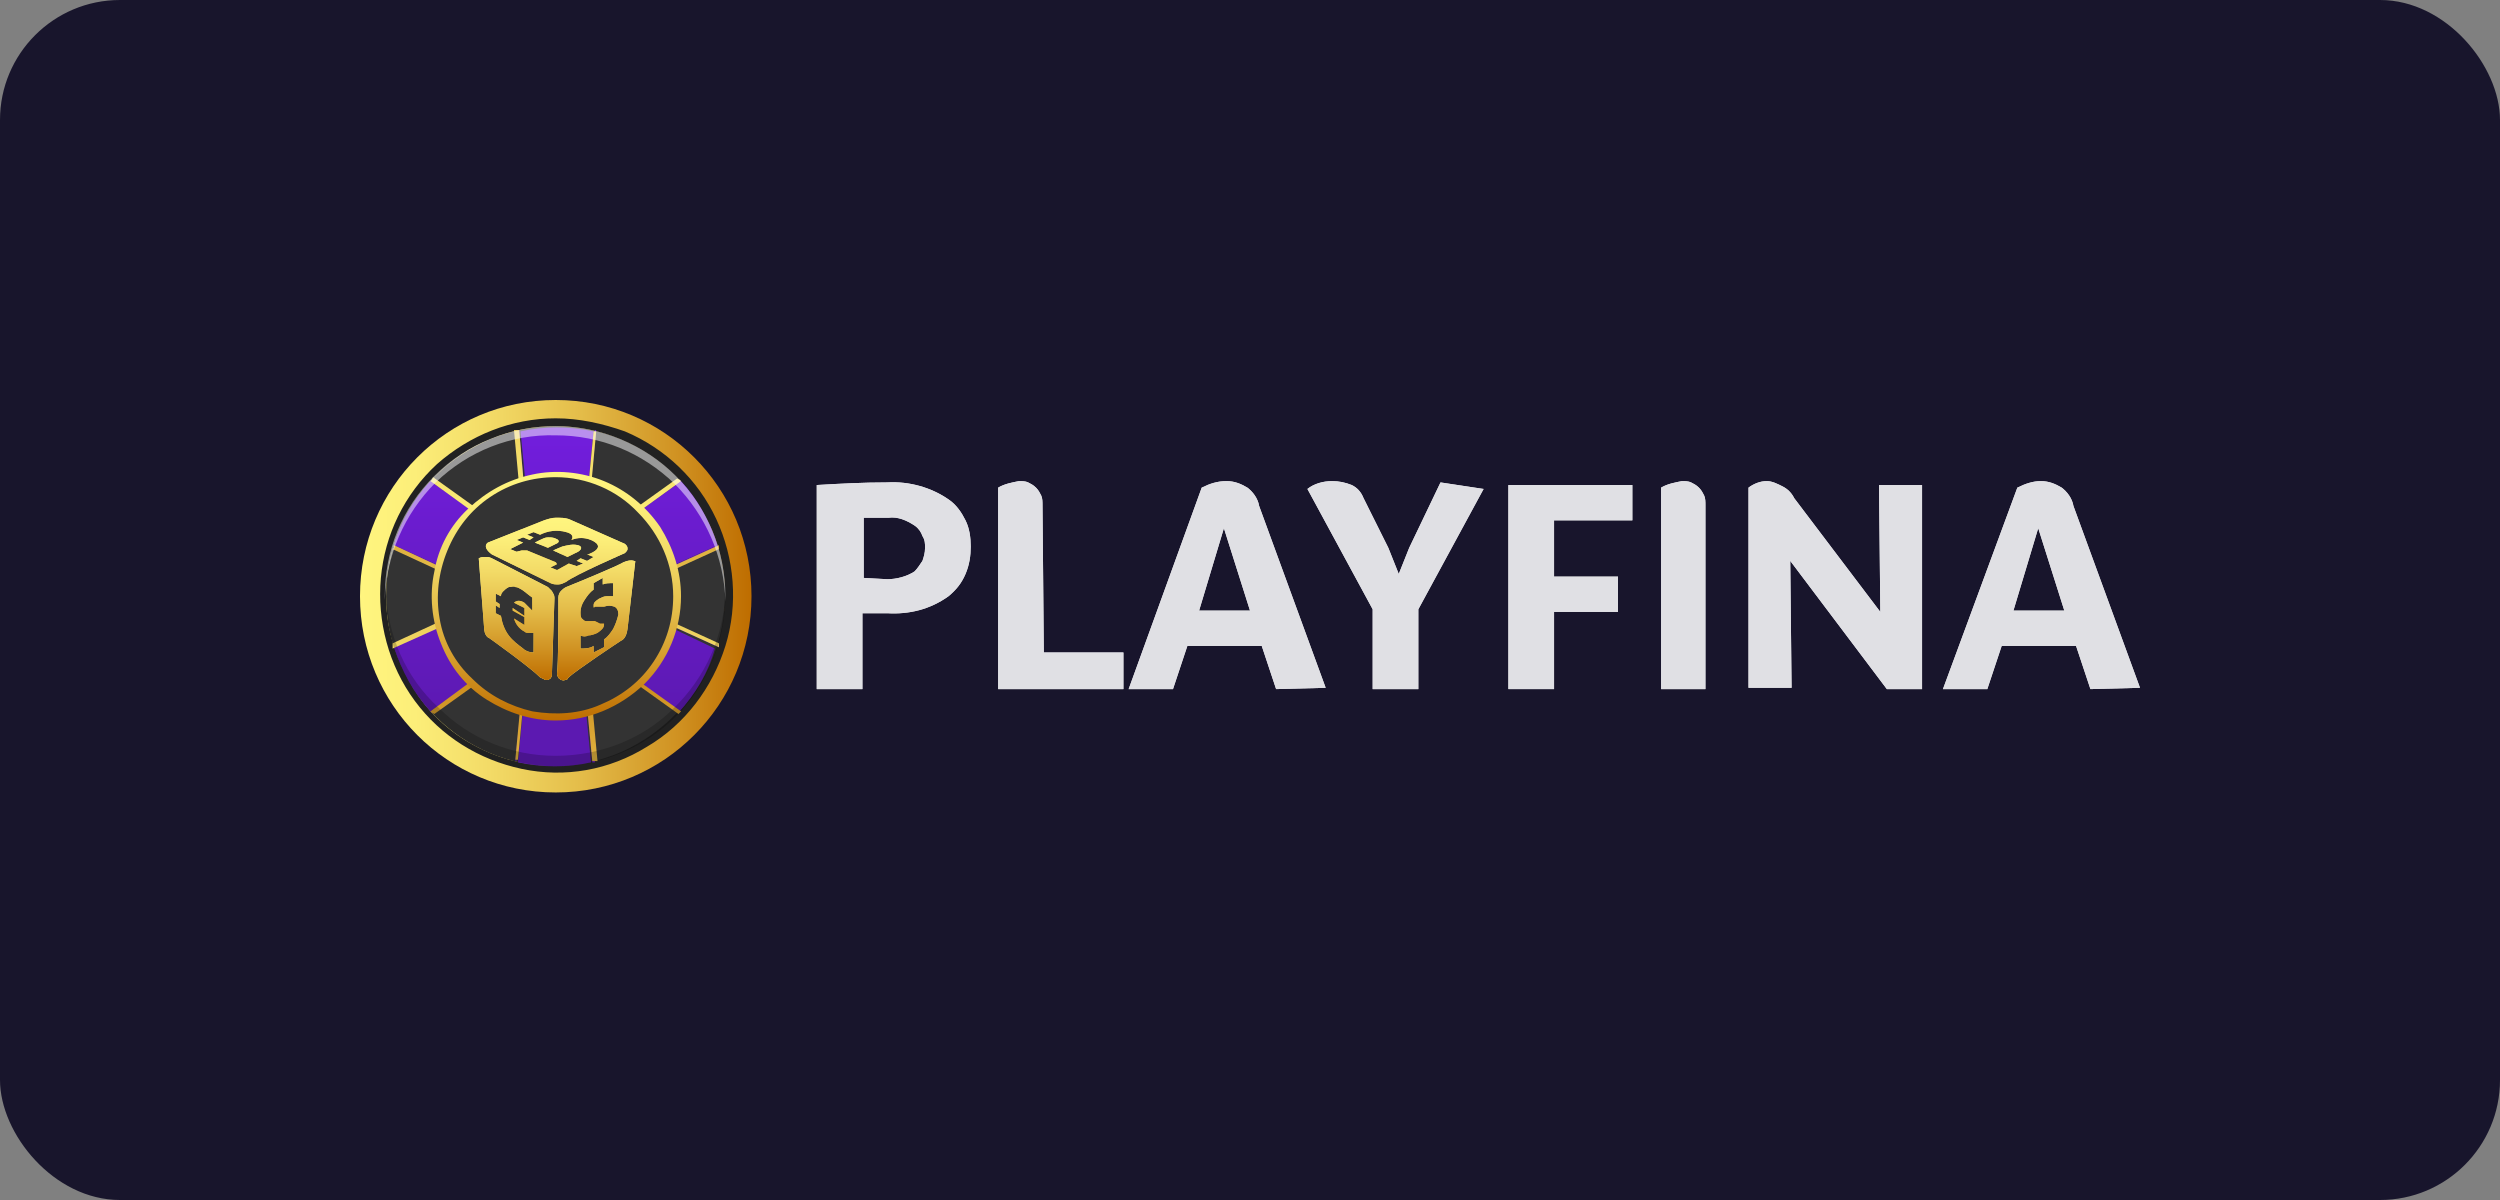 <?xml version="1.0" encoding="UTF-8"?>
<svg xmlns="http://www.w3.org/2000/svg" width="125" height="60" viewBox="0 0 125 60" fill="none">
  <rect x="0" y="0" width="125" height="60" fill="#808080" stroke="none"/>
  <rect width="125" height="60" rx="6" fill="#18152C"></rect>
  <path d="M44.361 24.121C45.47 24.055 46.579 24.382 47.427 24.971C47.819 25.233 48.08 25.625 48.276 26.018C48.471 26.41 48.537 26.868 48.537 27.326C48.537 27.784 48.471 28.241 48.276 28.699C48.08 29.157 47.819 29.484 47.427 29.811C46.514 30.465 45.47 30.727 44.361 30.662H43.121V34.455H40.837V24.252C41.946 24.186 43.121 24.121 44.361 24.121ZM44.361 28.961C44.817 28.961 45.339 28.83 45.731 28.569C45.861 28.438 45.992 28.241 46.122 28.045C46.188 27.849 46.253 27.653 46.253 27.391C46.253 27.195 46.253 26.999 46.122 26.802C46.057 26.606 45.927 26.41 45.731 26.279C45.339 26.018 44.883 25.821 44.426 25.887H43.186V28.896L44.361 28.961Z" fill="#E0E0E4"></path>
  <path d="M52.191 32.624H56.171V34.455H49.907V24.382C50.233 24.186 50.624 24.121 50.951 24.055C51.081 24.055 51.277 24.055 51.407 24.121C51.538 24.186 51.669 24.252 51.799 24.382C51.929 24.513 51.995 24.644 52.06 24.775C52.125 24.906 52.125 25.102 52.125 25.233L52.191 32.624Z" fill="#E0E0E4"></path>
  <path d="M63.805 34.455L63.087 32.297H59.368L58.65 34.455H56.432L60.086 24.382C60.477 24.186 60.869 24.055 61.326 24.055C61.717 24.055 62.043 24.186 62.37 24.382C62.631 24.579 62.892 24.906 62.957 25.298L66.284 34.39L63.805 34.455ZM59.955 30.531H62.5L61.195 26.41L59.955 30.531Z" fill="#E0E0E4"></path>
  <path d="M74.18 24.448L70.917 30.465V34.455H68.633V30.465L65.371 24.448C65.697 24.186 66.154 24.055 66.611 24.055C66.937 24.055 67.263 24.121 67.589 24.252C67.85 24.382 68.046 24.579 68.177 24.906L69.416 27.391L69.938 28.699L70.46 27.391L72.026 24.121L74.18 24.448Z" fill="#E0E0E4"></path>
  <path d="M81.618 26.018H77.703V28.83H80.9V30.596H77.703V34.455H75.419V24.252H81.618V26.018Z" fill="#E0E0E4"></path>
  <path d="M85.337 34.455H83.054V24.382C83.38 24.186 83.772 24.121 84.098 24.055C84.228 24.055 84.424 24.055 84.554 24.121C84.685 24.186 84.815 24.252 84.946 24.382C85.076 24.513 85.142 24.644 85.207 24.775C85.272 24.906 85.272 25.102 85.272 25.233V34.455H85.337Z" fill="#E0E0E4"></path>
  <path d="M93.95 24.252H96.103V34.455H94.342L89.513 28.045L89.579 34.39H87.425V24.382C87.686 24.186 88.013 24.055 88.339 24.055C88.6 24.055 88.861 24.186 89.122 24.317C89.383 24.448 89.579 24.644 89.709 24.906L94.016 30.596L93.95 24.252Z" fill="#E0E0E4"></path>
  <path d="M104.521 34.455L103.803 32.297H100.084L99.366 34.455H97.147L100.867 24.382C101.258 24.186 101.65 24.055 102.041 24.055C102.433 24.055 102.759 24.186 103.085 24.382C103.346 24.579 103.607 24.906 103.672 25.298L107 34.39L104.521 34.455ZM100.671 30.531H103.216L101.911 26.41L100.671 30.531Z" fill="#E0E0E4"></path>
  <path d="M44.361 24.121C45.47 24.055 46.579 24.382 47.427 24.971C47.819 25.233 48.08 25.625 48.276 26.018C48.471 26.41 48.537 26.868 48.537 27.326C48.537 27.784 48.471 28.241 48.276 28.699C48.08 29.157 47.819 29.484 47.427 29.811C46.514 30.465 45.47 30.727 44.361 30.662H43.121V34.455H40.837V24.252C41.946 24.186 43.121 24.121 44.361 24.121ZM44.361 28.961C44.817 28.961 45.339 28.83 45.731 28.569C45.861 28.438 45.992 28.241 46.122 28.045C46.188 27.849 46.253 27.653 46.253 27.391C46.253 27.195 46.253 26.999 46.122 26.802C46.057 26.606 45.927 26.41 45.731 26.279C45.339 26.018 44.883 25.821 44.426 25.887H43.186V28.896L44.361 28.961Z" fill="#E0E0E4"></path>
  <path d="M52.191 32.624H56.171V34.455H49.907V24.382C50.233 24.186 50.624 24.121 50.951 24.055C51.081 24.055 51.277 24.055 51.407 24.121C51.538 24.186 51.669 24.252 51.799 24.382C51.929 24.513 51.995 24.644 52.06 24.775C52.125 24.906 52.125 25.102 52.125 25.233L52.191 32.624Z" fill="#E0E0E4"></path>
  <path d="M63.805 34.455L63.087 32.297H59.368L58.65 34.455H56.432L60.086 24.382C60.477 24.186 60.869 24.055 61.326 24.055C61.717 24.055 62.043 24.186 62.37 24.382C62.631 24.579 62.892 24.906 62.957 25.298L66.284 34.39L63.805 34.455ZM59.955 30.531H62.5L61.195 26.41L59.955 30.531Z" fill="#E0E0E4"></path>
  <path d="M74.18 24.448L70.917 30.465V34.455H68.633V30.465L65.371 24.448C65.697 24.186 66.154 24.055 66.611 24.055C66.937 24.055 67.263 24.121 67.589 24.252C67.85 24.382 68.046 24.579 68.177 24.906L69.416 27.391L69.938 28.699L70.46 27.391L72.026 24.121L74.18 24.448Z" fill="#E0E0E4"></path>
  <path d="M81.618 26.018H77.703V28.83H80.9V30.596H77.703V34.455H75.419V24.252H81.618V26.018Z" fill="#E0E0E4"></path>
  <path d="M85.337 34.455H83.054V24.382C83.38 24.186 83.772 24.121 84.098 24.055C84.228 24.055 84.424 24.055 84.554 24.121C84.685 24.186 84.815 24.252 84.946 24.382C85.076 24.513 85.142 24.644 85.207 24.775C85.272 24.906 85.272 25.102 85.272 25.233V34.455H85.337Z" fill="#E0E0E4"></path>
  <path d="M93.95 24.252H96.103V34.455H94.342L89.513 28.045L89.579 34.39H87.425V24.382C87.686 24.186 88.013 24.055 88.339 24.055C88.6 24.055 88.861 24.186 89.122 24.317C89.383 24.448 89.579 24.644 89.709 24.906L94.016 30.596L93.95 24.252Z" fill="#E0E0E4"></path>
  <path d="M104.521 34.455L103.803 32.297H100.084L99.366 34.455H97.147L100.867 24.382C101.258 24.186 101.65 24.055 102.041 24.055C102.433 24.055 102.759 24.186 103.085 24.382C103.346 24.579 103.607 24.906 103.672 25.298L107 34.39L104.521 34.455ZM100.671 30.531H103.216L101.911 26.41L100.671 30.531Z" fill="#E0E0E4"></path>
  <path d="M27.787 39.623C33.203 39.623 37.575 35.24 37.575 29.811C37.575 24.382 33.203 20 27.787 20C22.372 20 18 24.382 18 29.811C18 35.24 22.372 39.623 27.787 39.623Z" fill="url(#paint0_linear_2258_1427)"></path>
  <path d="M27.787 38.314C32.485 38.314 36.27 34.521 36.27 29.811C36.27 25.102 32.485 21.308 27.787 21.308C23.089 21.308 19.305 25.102 19.305 29.811C19.305 34.521 23.089 38.314 27.787 38.314Z" fill="#333333"></path>
  <path d="M27.787 21.308C29.484 21.308 31.115 21.831 32.485 22.747C33.855 23.663 34.965 25.037 35.617 26.541C36.27 28.111 36.4 29.811 36.074 31.447C35.748 33.082 34.965 34.586 33.725 35.764C32.55 36.941 31.05 37.791 29.419 38.118C27.787 38.445 26.091 38.314 24.525 37.66C22.959 37.006 21.654 35.96 20.74 34.521C19.827 33.082 19.305 31.512 19.305 29.811C19.305 28.699 19.501 27.587 19.957 26.541C20.414 25.494 21.001 24.579 21.784 23.794C22.567 23.009 23.481 22.355 24.525 21.962C25.569 21.504 26.678 21.308 27.787 21.308ZM27.787 20.916C25.569 20.916 23.481 21.766 21.85 23.205C20.218 24.709 19.24 26.737 19.044 28.896C18.848 31.054 19.435 33.278 20.74 35.044C22.045 36.81 23.938 37.987 26.091 38.445C28.244 38.903 30.462 38.511 32.355 37.333C34.247 36.221 35.617 34.39 36.27 32.297C36.922 30.204 36.727 27.915 35.813 25.952C34.9 23.99 33.268 22.42 31.245 21.57C30.136 21.177 28.962 20.916 27.787 20.916Z" fill="#212121"></path>
  <path d="M35.878 27.26C35.487 26.083 34.9 24.971 34.051 24.055L29.092 27.653L29.68 21.57C28.44 21.308 27.2 21.308 26.026 21.57L26.613 27.653L21.523 24.055C20.675 24.971 20.023 26.083 19.697 27.26L25.308 29.811L19.697 32.362C20.088 33.539 20.675 34.651 21.523 35.567L26.483 32.035L25.895 38.118C27.135 38.38 28.375 38.38 29.549 38.118L28.962 32.035L33.921 35.633C34.769 34.717 35.422 33.605 35.748 32.428L30.267 29.811L35.878 27.26Z" fill="url(#paint1_linear_2258_1427)"></path>
  <path d="M35.878 27.391V27.26L30.332 29.811L35.944 32.362V32.231L30.528 29.811L35.878 27.391Z" fill="url(#paint2_linear_2258_1427)"></path>
  <path d="M35.944 27.457V27.391V27.26L30.332 29.811L35.944 32.362V32.231V32.166L30.789 29.811L35.944 27.457Z" fill="url(#paint3_linear_2258_1427)"></path>
  <path d="M34.051 24.055L33.986 23.99L29.223 27.391L29.81 21.504H29.745L29.158 27.587L34.051 24.055Z" fill="url(#paint4_linear_2258_1427)"></path>
  <path d="M33.986 23.99L33.855 23.924L29.288 27.195L29.81 21.57H29.745H29.68L29.092 27.653L34.051 24.055L33.986 23.99Z" fill="url(#paint5_linear_2258_1427)"></path>
  <path d="M25.96 21.504H25.83L26.417 27.391L21.589 23.99L21.523 24.055L26.482 27.653L25.96 21.504Z" fill="url(#paint6_linear_2258_1427)"></path>
  <path d="M25.96 21.504H25.83H25.699L26.221 27.13L21.654 23.859L21.589 23.99L21.523 24.055L26.482 27.653L25.96 21.504Z" fill="url(#paint7_linear_2258_1427)"></path>
  <path d="M19.697 27.26V27.391L25.047 29.811L19.697 32.231V32.362L25.308 29.811L19.697 27.26Z" fill="url(#paint8_linear_2258_1427)"></path>
  <path d="M19.697 27.26V27.391L19.631 27.457L24.721 29.811L19.631 32.166V32.297V32.428L25.308 29.877L19.697 27.26Z" fill="url(#paint9_linear_2258_1427)"></path>
  <path d="M21.523 35.567L21.589 35.633L26.352 32.166L25.765 38.053H25.83L26.417 31.97L21.523 35.567Z" fill="url(#paint10_linear_2258_1427)"></path>
  <path d="M21.523 35.567L21.589 35.633L21.719 35.698L26.287 32.428L25.765 37.987H25.83H25.895L26.482 31.904L21.523 35.567Z" fill="url(#paint11_linear_2258_1427)"></path>
  <path d="M29.614 38.118H29.745L29.158 32.166L33.921 35.567L33.986 35.502L29.027 31.904L29.614 38.118Z" fill="url(#paint12_linear_2258_1427)"></path>
  <path d="M29.027 31.97L29.614 38.053H29.745H29.875L29.353 32.428L33.921 35.698L33.986 35.633L34.051 35.567L29.027 31.97Z" fill="url(#paint13_linear_2258_1427)"></path>
  <path d="M27.787 35.894C31.115 35.894 33.856 33.147 33.856 29.811C33.856 26.475 31.115 23.728 27.787 23.728C24.46 23.728 21.719 26.475 21.719 29.811C21.719 33.147 24.46 35.894 27.787 35.894Z" fill="#333333"></path>
  <path d="M27.787 36.025C26.548 36.025 25.373 35.633 24.329 34.979C23.285 34.325 22.502 33.343 22.046 32.166C21.589 31.054 21.458 29.746 21.719 28.569C21.915 27.391 22.502 26.279 23.416 25.429C24.329 24.579 25.373 23.99 26.613 23.728C27.787 23.467 29.092 23.598 30.202 24.055C31.311 24.513 32.29 25.298 33.007 26.345C33.66 27.391 34.051 28.569 34.051 29.811C34.051 31.447 33.399 33.016 32.224 34.194C30.985 35.371 29.419 36.025 27.787 36.025ZM27.787 23.859C26.613 23.859 25.504 24.186 24.525 24.84C23.546 25.494 22.828 26.41 22.372 27.522C21.915 28.634 21.785 29.811 21.98 30.923C22.176 32.101 22.763 33.147 23.611 33.932C24.46 34.782 25.504 35.306 26.613 35.567C27.787 35.764 28.962 35.698 30.006 35.24C31.115 34.782 32.029 34.063 32.681 33.082C33.334 32.101 33.66 30.989 33.66 29.811C33.66 28.241 33.007 26.737 31.898 25.625C30.854 24.513 29.353 23.859 27.787 23.859Z" fill="url(#paint14_linear_2258_1427)"></path>
  <path opacity="0.5" d="M27.787 21.766C30.006 21.766 32.094 22.616 33.725 24.186C35.291 25.756 36.205 27.849 36.27 30.073V29.811C36.27 27.522 35.356 25.364 33.79 23.794C32.224 22.224 30.006 21.308 27.787 21.308C25.569 21.308 23.351 22.159 21.719 23.794C20.088 25.429 19.24 27.522 19.24 29.811V30.008C19.305 27.784 20.218 25.691 21.785 24.121C23.416 22.551 25.569 21.701 27.787 21.766Z" fill="white"></path>
  <path opacity="0.2" d="M27.787 37.791C25.569 37.791 23.481 36.941 21.915 35.371C20.284 33.867 19.37 31.774 19.305 29.55V29.811C19.305 32.101 20.218 34.259 21.784 35.829C23.35 37.399 25.569 38.314 27.787 38.314C30.006 38.314 32.224 37.399 33.79 35.829C35.356 34.259 36.27 32.035 36.27 29.811V29.55C36.205 31.774 35.291 33.867 33.66 35.436C32.159 36.941 30.006 37.791 27.787 37.791Z" fill="black"></path>
  <path d="M28.766 27.653C29.093 27.522 29.158 27.326 28.897 27.26C28.636 27.195 28.375 27.26 28.114 27.326L27.657 27.522L28.375 27.849L28.766 27.653Z" fill="url(#paint15_radial_2258_1427)"></path>
  <path d="M27.787 26.933C27.657 26.868 27.526 26.868 27.396 26.868C27.265 26.868 27.135 26.933 27.004 26.999L26.743 27.129L27.396 27.391L27.787 27.195C27.983 27.129 27.983 26.999 27.787 26.933Z" fill="url(#paint16_radial_2258_1427)"></path>
  <path d="M31.18 28.111C30.854 28.307 28.962 29.092 28.309 29.353C28.179 29.419 28.113 29.484 28.048 29.55C27.983 29.615 27.918 29.746 27.918 29.877C27.918 29.877 27.918 29.877 27.918 29.942C27.918 31.512 27.918 33.016 27.852 33.67C27.852 33.736 27.852 33.801 27.918 33.867C27.918 33.932 27.983 33.932 28.048 33.997C28.113 33.997 28.179 34.063 28.244 33.997C28.309 33.997 28.375 33.997 28.375 33.932L28.44 33.867C28.766 33.539 31.05 32.035 31.05 32.035C31.05 32.035 31.311 31.97 31.376 31.447L31.767 28.045C31.767 28.111 31.637 27.914 31.18 28.111ZM30.658 31.447C30.528 31.643 30.397 31.839 30.201 31.97V32.362L29.68 32.624V32.297C29.484 32.428 29.223 32.428 29.027 32.428V31.773C29.157 31.839 29.288 31.839 29.419 31.773C29.549 31.773 29.745 31.708 29.875 31.643C30.071 31.512 30.201 31.381 30.201 31.25V31.185H30.136H30.006L29.745 31.054H29.288C29.223 31.054 29.157 30.989 29.092 30.923C29.027 30.858 29.027 30.727 29.027 30.596C29.027 30.4 29.092 30.204 29.223 30.008C29.353 29.811 29.484 29.615 29.68 29.484V29.157L30.136 28.895V29.223C30.267 29.157 30.462 29.157 30.658 29.157V29.811C30.528 29.811 30.397 29.811 30.332 29.811C30.201 29.811 30.071 29.877 29.941 29.942C29.745 30.073 29.68 30.138 29.68 30.269C29.68 30.4 29.68 30.4 29.745 30.334H30.201C30.397 30.269 30.528 30.269 30.724 30.334C30.854 30.4 30.919 30.531 30.919 30.727C30.854 30.989 30.789 31.185 30.658 31.447Z" fill="url(#paint17_radial_2258_1427)"></path>
  <path d="M27.396 29.353L24.59 27.914C24.46 27.849 24.395 27.849 24.264 27.849C24.134 27.849 24.068 27.849 23.938 27.914L24.199 31.316C24.199 31.839 24.46 31.904 24.46 31.904C24.46 31.904 26.483 33.343 27.005 33.867L27.135 33.932C27.2 33.932 27.2 33.997 27.265 33.997C27.331 33.997 27.331 33.997 27.396 33.997C27.461 33.997 27.461 33.932 27.526 33.932C27.526 33.867 27.592 33.867 27.592 33.801L27.722 29.942C27.722 29.942 27.722 29.942 27.722 29.877C27.722 29.746 27.657 29.68 27.592 29.55C27.526 29.484 27.461 29.419 27.396 29.353ZM26.678 32.624C26.483 32.624 26.287 32.558 26.156 32.428C25.895 32.231 25.634 32.035 25.439 31.773C25.243 31.512 25.112 31.185 25.047 30.792L24.786 30.662V30.269L24.982 30.4V30.204L24.786 30.073V29.68L25.047 29.811C25.047 29.68 25.112 29.615 25.177 29.55C25.243 29.484 25.308 29.419 25.439 29.353C25.569 29.353 25.7 29.288 25.765 29.353C25.895 29.353 25.96 29.419 26.091 29.484C26.287 29.615 26.417 29.746 26.613 29.877V30.531C26.483 30.4 26.352 30.269 26.221 30.138C26.026 30.008 25.83 30.008 25.7 30.138L26.221 30.4V30.792L25.634 30.4V30.465V30.531L26.221 30.858V31.25L25.7 30.923C25.765 31.185 25.96 31.447 26.221 31.577C26.287 31.643 26.352 31.643 26.417 31.643C26.483 31.643 26.613 31.643 26.678 31.643V32.624Z" fill="url(#paint18_radial_2258_1427)"></path>
  <path d="M31.246 27.653C31.311 27.587 31.376 27.522 31.376 27.456C31.376 27.391 31.376 27.326 31.311 27.26L31.246 27.195L28.44 25.952C28.244 25.887 28.048 25.887 27.787 25.887C27.592 25.887 27.396 25.952 27.2 26.017L24.394 27.13C24.394 27.13 24.068 27.326 24.59 27.718L27.526 29.157C27.657 29.223 27.787 29.223 27.918 29.223C28.048 29.223 28.179 29.157 28.309 29.092C28.701 28.765 31.246 27.653 31.246 27.653ZM27.853 28.503L27.526 28.372L27.787 28.241C27.853 28.241 27.853 28.176 27.787 28.111L26.352 27.522C26.287 27.522 26.287 27.522 26.221 27.522C26.156 27.522 26.156 27.522 26.091 27.522L25.83 27.587L25.504 27.456L26.156 27.13L25.83 26.999L26.156 26.868L26.482 26.999L26.678 26.868L26.352 26.737L26.678 26.606L27.004 26.737C27.396 26.541 27.853 26.475 28.309 26.606C28.57 26.672 28.701 26.802 28.57 26.999C28.897 26.868 29.223 26.868 29.549 26.999C30.006 27.195 30.071 27.456 29.419 27.718H29.353L29.68 27.849L29.353 28.045L29.027 27.914L28.831 28.045L29.158 28.176L28.831 28.307L28.44 28.176L27.853 28.503Z" fill="url(#paint19_radial_2258_1427)"></path>
  <path d="M28.766 27.653C29.093 27.522 29.158 27.326 28.897 27.26C28.636 27.195 28.375 27.26 28.114 27.326L27.657 27.522L28.375 27.849L28.766 27.653Z" fill="url(#paint20_linear_2258_1427)"></path>
  <path d="M27.787 26.933C27.657 26.868 27.526 26.868 27.396 26.868C27.265 26.868 27.135 26.933 27.004 26.999L26.743 27.129L27.396 27.391L27.787 27.195C27.983 27.129 27.983 26.999 27.787 26.933Z" fill="url(#paint21_linear_2258_1427)"></path>
  <path d="M31.18 28.111C30.854 28.307 28.962 29.092 28.309 29.353C28.179 29.419 28.113 29.484 28.048 29.55C27.983 29.615 27.918 29.746 27.918 29.877C27.918 29.877 27.918 29.877 27.918 29.942C27.918 31.512 27.918 33.016 27.852 33.67C27.852 33.736 27.852 33.801 27.918 33.867C27.918 33.932 27.983 33.932 28.048 33.997C28.113 33.997 28.179 34.063 28.244 33.997C28.309 33.997 28.375 33.997 28.375 33.932L28.44 33.867C28.766 33.539 31.05 32.035 31.05 32.035C31.05 32.035 31.311 31.97 31.376 31.447L31.767 28.045C31.767 28.111 31.637 27.914 31.18 28.111ZM30.658 31.447C30.528 31.643 30.397 31.839 30.201 31.97V32.362L29.68 32.624V32.297C29.484 32.428 29.223 32.428 29.027 32.428V31.773C29.157 31.839 29.288 31.839 29.419 31.773C29.549 31.773 29.745 31.708 29.875 31.643C30.071 31.512 30.201 31.381 30.201 31.25V31.185H30.136H30.006L29.745 31.054H29.288C29.223 31.054 29.157 30.989 29.092 30.923C29.027 30.858 29.027 30.727 29.027 30.596C29.027 30.4 29.092 30.204 29.223 30.008C29.353 29.811 29.484 29.615 29.68 29.484V29.157L30.136 28.895V29.223C30.267 29.157 30.462 29.157 30.658 29.157V29.811C30.528 29.811 30.397 29.811 30.332 29.811C30.201 29.811 30.071 29.877 29.941 29.942C29.745 30.073 29.68 30.138 29.68 30.269C29.68 30.4 29.68 30.4 29.745 30.334H30.201C30.397 30.269 30.528 30.269 30.724 30.334C30.854 30.4 30.919 30.531 30.919 30.727C30.854 30.989 30.789 31.185 30.658 31.447Z" fill="url(#paint22_linear_2258_1427)"></path>
  <path d="M27.396 29.353L24.59 27.914C24.46 27.849 24.395 27.849 24.264 27.849C24.134 27.849 24.068 27.849 23.938 27.914L24.199 31.316C24.199 31.839 24.46 31.904 24.46 31.904C24.46 31.904 26.483 33.343 27.005 33.867L27.135 33.932C27.2 33.932 27.2 33.997 27.265 33.997C27.331 33.997 27.331 33.997 27.396 33.997C27.461 33.997 27.461 33.932 27.526 33.932C27.526 33.867 27.592 33.867 27.592 33.801L27.722 29.942C27.722 29.942 27.722 29.942 27.722 29.877C27.722 29.746 27.657 29.68 27.592 29.55C27.526 29.484 27.461 29.419 27.396 29.353ZM26.678 32.624C26.483 32.624 26.287 32.558 26.156 32.428C25.895 32.231 25.634 32.035 25.439 31.773C25.243 31.512 25.112 31.185 25.047 30.792L24.786 30.662V30.269L24.982 30.4V30.204L24.786 30.073V29.68L25.047 29.811C25.047 29.68 25.112 29.615 25.177 29.55C25.243 29.484 25.308 29.419 25.439 29.353C25.569 29.353 25.7 29.288 25.765 29.353C25.895 29.353 25.96 29.419 26.091 29.484C26.287 29.615 26.417 29.746 26.613 29.877V30.531C26.483 30.4 26.352 30.269 26.221 30.138C26.026 30.008 25.83 30.008 25.7 30.138L26.221 30.4V30.792L25.634 30.4V30.465V30.531L26.221 30.858V31.25L25.7 30.923C25.765 31.185 25.96 31.447 26.221 31.577C26.287 31.643 26.352 31.643 26.417 31.643C26.483 31.643 26.613 31.643 26.678 31.643V32.624Z" fill="url(#paint23_linear_2258_1427)"></path>
  <path d="M31.246 27.653C31.311 27.587 31.376 27.522 31.376 27.456C31.376 27.391 31.376 27.326 31.311 27.26L31.246 27.195L28.44 25.952C28.244 25.887 28.048 25.887 27.787 25.887C27.592 25.887 27.396 25.952 27.2 26.017L24.394 27.13C24.394 27.13 24.068 27.326 24.59 27.718L27.526 29.157C27.657 29.223 27.787 29.223 27.918 29.223C28.048 29.223 28.179 29.157 28.309 29.092C28.701 28.765 31.246 27.653 31.246 27.653ZM27.853 28.503L27.526 28.372L27.787 28.241C27.853 28.241 27.853 28.176 27.787 28.111L26.352 27.522C26.287 27.522 26.287 27.522 26.221 27.522C26.156 27.522 26.156 27.522 26.091 27.522L25.83 27.587L25.504 27.456L26.156 27.13L25.83 26.999L26.156 26.868L26.482 26.999L26.678 26.868L26.352 26.737L26.678 26.606L27.004 26.737C27.396 26.541 27.853 26.475 28.309 26.606C28.57 26.672 28.701 26.802 28.57 26.999C28.897 26.868 29.223 26.868 29.549 26.999C30.006 27.195 30.071 27.456 29.419 27.718H29.353L29.68 27.849L29.353 28.045L29.027 27.914L28.831 28.045L29.158 28.176L28.831 28.307L28.44 28.176L27.853 28.503Z" fill="url(#paint24_linear_2258_1427)"></path>
  <defs>
    <linearGradient id="paint0_linear_2258_1427" x1="37.574" y1="29.811" x2="18" y2="29.811" gradientUnits="userSpaceOnUse">
      <stop stop-color="#BE6D00"></stop>
      <stop offset="0.19" stop-color="#D09222"></stop>
      <stop offset="0.44" stop-color="#E4BD4A"></stop>
      <stop offset="0.67" stop-color="#F3DB67"></stop>
      <stop offset="0.86" stop-color="#FCEE79"></stop>
      <stop offset="1" stop-color="#FFF57F"></stop>
    </linearGradient>
    <linearGradient id="paint1_linear_2258_1427" x1="27.782" y1="38.842" x2="27.782" y2="20.773" gradientUnits="userSpaceOnUse">
      <stop offset="0.15" stop-color="#5C19B1"></stop>
      <stop offset="1" stop-color="#731EDF"></stop>
    </linearGradient>
    <linearGradient id="paint2_linear_2258_1427" x1="33.105" y1="38.842" x2="33.105" y2="20.773" gradientUnits="userSpaceOnUse">
      <stop offset="0.15" stop-color="#5C19B1"></stop>
      <stop offset="1" stop-color="#731EDF"></stop>
    </linearGradient>
    <linearGradient id="paint3_linear_2258_1427" x1="33.137" y1="20.675" x2="33.137" y2="38.947" gradientUnits="userSpaceOnUse">
      <stop stop-color="#BE6D00"></stop>
      <stop offset="0.19" stop-color="#D09222"></stop>
      <stop offset="0.44" stop-color="#E4BD4A"></stop>
      <stop offset="0.67" stop-color="#F3DB67"></stop>
      <stop offset="0.86" stop-color="#FCEE79"></stop>
      <stop offset="1" stop-color="#FFF57F"></stop>
    </linearGradient>
    <linearGradient id="paint4_linear_2258_1427" x1="31.53" y1="38.842" x2="31.53" y2="20.773" gradientUnits="userSpaceOnUse">
      <stop offset="0.15" stop-color="#5C19B1"></stop>
      <stop offset="1" stop-color="#731EDF"></stop>
    </linearGradient>
    <linearGradient id="paint5_linear_2258_1427" x1="31.532" y1="10.2" x2="31.532" y2="28.473" gradientUnits="userSpaceOnUse">
      <stop stop-color="#BE6D00"></stop>
      <stop offset="0.19" stop-color="#D09222"></stop>
      <stop offset="0.44" stop-color="#E4BD4A"></stop>
      <stop offset="0.67" stop-color="#F3DB67"></stop>
      <stop offset="0.86" stop-color="#FCEE79"></stop>
      <stop offset="1" stop-color="#FFF57F"></stop>
    </linearGradient>
    <linearGradient id="paint6_linear_2258_1427" x1="24.039" y1="38.842" x2="24.039" y2="20.773" gradientUnits="userSpaceOnUse">
      <stop offset="0.15" stop-color="#5C19B1"></stop>
      <stop offset="1" stop-color="#731EDF"></stop>
    </linearGradient>
    <linearGradient id="paint7_linear_2258_1427" x1="24.039" y1="10.208" x2="24.039" y2="28.481" gradientUnits="userSpaceOnUse">
      <stop stop-color="#BE6D00"></stop>
      <stop offset="0.19" stop-color="#D09222"></stop>
      <stop offset="0.44" stop-color="#E4BD4A"></stop>
      <stop offset="0.67" stop-color="#F3DB67"></stop>
      <stop offset="0.86" stop-color="#FCEE79"></stop>
      <stop offset="1" stop-color="#FFF57F"></stop>
    </linearGradient>
    <linearGradient id="paint8_linear_2258_1427" x1="22.494" y1="38.842" x2="22.494" y2="20.773" gradientUnits="userSpaceOnUse">
      <stop offset="0.15" stop-color="#5C19B1"></stop>
      <stop offset="1" stop-color="#731EDF"></stop>
    </linearGradient>
    <linearGradient id="paint9_linear_2258_1427" x1="22.452" y1="20.683" x2="22.452" y2="38.956" gradientUnits="userSpaceOnUse">
      <stop stop-color="#BE6D00"></stop>
      <stop offset="0.19" stop-color="#D09222"></stop>
      <stop offset="0.44" stop-color="#E4BD4A"></stop>
      <stop offset="0.67" stop-color="#F3DB67"></stop>
      <stop offset="0.86" stop-color="#FCEE79"></stop>
      <stop offset="1" stop-color="#FFF57F"></stop>
    </linearGradient>
    <linearGradient id="paint10_linear_2258_1427" x1="24.047" y1="38.842" x2="24.047" y2="20.773" gradientUnits="userSpaceOnUse">
      <stop offset="0.15" stop-color="#5C19B1"></stop>
      <stop offset="1" stop-color="#731EDF"></stop>
    </linearGradient>
    <linearGradient id="paint11_linear_2258_1427" x1="24.047" y1="31.142" x2="24.047" y2="49.414" gradientUnits="userSpaceOnUse">
      <stop stop-color="#BE6D00"></stop>
      <stop offset="0.19" stop-color="#D09222"></stop>
      <stop offset="0.44" stop-color="#E4BD4A"></stop>
      <stop offset="0.67" stop-color="#F3DB67"></stop>
      <stop offset="0.86" stop-color="#FCEE79"></stop>
      <stop offset="1" stop-color="#FFF57F"></stop>
    </linearGradient>
    <linearGradient id="paint12_linear_2258_1427" x1="31.527" y1="38.842" x2="31.527" y2="20.773" gradientUnits="userSpaceOnUse">
      <stop offset="0.15" stop-color="#5C19B1"></stop>
      <stop offset="1" stop-color="#731EDF"></stop>
    </linearGradient>
    <linearGradient id="paint13_linear_2258_1427" x1="31.543" y1="31.15" x2="31.543" y2="49.422" gradientUnits="userSpaceOnUse">
      <stop stop-color="#BE6D00"></stop>
      <stop offset="0.19" stop-color="#D09222"></stop>
      <stop offset="0.44" stop-color="#E4BD4A"></stop>
      <stop offset="0.67" stop-color="#F3DB67"></stop>
      <stop offset="0.86" stop-color="#FCEE79"></stop>
      <stop offset="1" stop-color="#FFF57F"></stop>
    </linearGradient>
    <linearGradient id="paint14_linear_2258_1427" x1="27.786" y1="36.035" x2="27.786" y2="23.588" gradientUnits="userSpaceOnUse">
      <stop stop-color="#BE6D00"></stop>
      <stop offset="0.19" stop-color="#D09222"></stop>
      <stop offset="0.44" stop-color="#E4BD4A"></stop>
      <stop offset="0.67" stop-color="#F3DB67"></stop>
      <stop offset="0.86" stop-color="#FCEE79"></stop>
      <stop offset="1" stop-color="#FFF57F"></stop>
    </linearGradient>
    <radialGradient id="paint15_radial_2258_1427" cx="0" cy="0" r="1" gradientUnits="userSpaceOnUse" gradientTransform="translate(28.41 27.539) scale(0.526 0.527)">
      <stop stop-color="#BE6D00"></stop>
      <stop offset="0.19" stop-color="#D09222"></stop>
      <stop offset="0.44" stop-color="#E4BD4A"></stop>
      <stop offset="0.67" stop-color="#F3DB67"></stop>
      <stop offset="0.86" stop-color="#FCEE79"></stop>
      <stop offset="1" stop-color="#FFF57F"></stop>
    </radialGradient>
    <radialGradient id="paint16_radial_2258_1427" cx="0" cy="0" r="1" gradientUnits="userSpaceOnUse" gradientTransform="translate(27.358 27.15) scale(0.453 0.454)">
      <stop stop-color="#BE6D00"></stop>
      <stop offset="0.19" stop-color="#D09222"></stop>
      <stop offset="0.44" stop-color="#E4BD4A"></stop>
      <stop offset="0.67" stop-color="#F3DB67"></stop>
      <stop offset="0.86" stop-color="#FCEE79"></stop>
      <stop offset="1" stop-color="#FFF57F"></stop>
    </radialGradient>
    <radialGradient id="paint17_radial_2258_1427" cx="0" cy="0" r="1" gradientUnits="userSpaceOnUse" gradientTransform="translate(29.829 31.014) scale(2.535 2.541)">
      <stop stop-color="#BE6D00"></stop>
      <stop offset="0.19" stop-color="#D09222"></stop>
      <stop offset="0.44" stop-color="#E4BD4A"></stop>
      <stop offset="0.67" stop-color="#F3DB67"></stop>
      <stop offset="0.86" stop-color="#FCEE79"></stop>
      <stop offset="1" stop-color="#FFF57F"></stop>
    </radialGradient>
    <radialGradient id="paint18_radial_2258_1427" cx="0" cy="0" r="1" gradientUnits="userSpaceOnUse" gradientTransform="translate(25.853 30.916) scale(2.542 2.548)">
      <stop stop-color="#BE6D00"></stop>
      <stop offset="0.19" stop-color="#D09222"></stop>
      <stop offset="0.44" stop-color="#E4BD4A"></stop>
      <stop offset="0.67" stop-color="#F3DB67"></stop>
      <stop offset="0.86" stop-color="#FCEE79"></stop>
      <stop offset="1" stop-color="#FFF57F"></stop>
    </radialGradient>
    <radialGradient id="paint19_radial_2258_1427" cx="0" cy="0" r="1" gradientUnits="userSpaceOnUse" gradientTransform="translate(27.877 27.539) scale(2.746 2.753)">
      <stop stop-color="#BE6D00"></stop>
      <stop offset="0.19" stop-color="#D09222"></stop>
      <stop offset="0.44" stop-color="#E4BD4A"></stop>
      <stop offset="0.67" stop-color="#F3DB67"></stop>
      <stop offset="0.86" stop-color="#FCEE79"></stop>
      <stop offset="1" stop-color="#FFF57F"></stop>
    </radialGradient>
    <linearGradient id="paint20_linear_2258_1427" x1="28.392" y1="34.014" x2="28.392" y2="25.884" gradientUnits="userSpaceOnUse">
      <stop stop-color="#BE6D00"></stop>
      <stop offset="0.19" stop-color="#D09222"></stop>
      <stop offset="0.44" stop-color="#E4BD4A"></stop>
      <stop offset="0.67" stop-color="#F3DB67"></stop>
      <stop offset="0.86" stop-color="#FCEE79"></stop>
      <stop offset="1" stop-color="#FFF57F"></stop>
    </linearGradient>
    <linearGradient id="paint21_linear_2258_1427" x1="27.333" y1="34.014" x2="27.333" y2="25.884" gradientUnits="userSpaceOnUse">
      <stop stop-color="#BE6D00"></stop>
      <stop offset="0.19" stop-color="#D09222"></stop>
      <stop offset="0.44" stop-color="#E4BD4A"></stop>
      <stop offset="0.67" stop-color="#F3DB67"></stop>
      <stop offset="0.86" stop-color="#FCEE79"></stop>
      <stop offset="1" stop-color="#FFF57F"></stop>
    </linearGradient>
    <linearGradient id="paint22_linear_2258_1427" x1="29.818" y1="34.014" x2="29.818" y2="25.884" gradientUnits="userSpaceOnUse">
      <stop stop-color="#BE6D00"></stop>
      <stop offset="0.19" stop-color="#D09222"></stop>
      <stop offset="0.44" stop-color="#E4BD4A"></stop>
      <stop offset="0.67" stop-color="#F3DB67"></stop>
      <stop offset="0.86" stop-color="#FCEE79"></stop>
      <stop offset="1" stop-color="#FFF57F"></stop>
    </linearGradient>
    <linearGradient id="paint23_linear_2258_1427" x1="25.846" y1="34.006" x2="25.846" y2="25.876" gradientUnits="userSpaceOnUse">
      <stop stop-color="#BE6D00"></stop>
      <stop offset="0.19" stop-color="#D09222"></stop>
      <stop offset="0.44" stop-color="#E4BD4A"></stop>
      <stop offset="0.67" stop-color="#F3DB67"></stop>
      <stop offset="0.86" stop-color="#FCEE79"></stop>
      <stop offset="1" stop-color="#FFF57F"></stop>
    </linearGradient>
    <linearGradient id="paint24_linear_2258_1427" x1="27.876" y1="34.014" x2="27.876" y2="25.884" gradientUnits="userSpaceOnUse">
      <stop stop-color="#BE6D00"></stop>
      <stop offset="0.19" stop-color="#D09222"></stop>
      <stop offset="0.44" stop-color="#E4BD4A"></stop>
      <stop offset="0.67" stop-color="#F3DB67"></stop>
      <stop offset="0.86" stop-color="#FCEE79"></stop>
      <stop offset="1" stop-color="#FFF57F"></stop>
    </linearGradient>
  </defs>
</svg>
